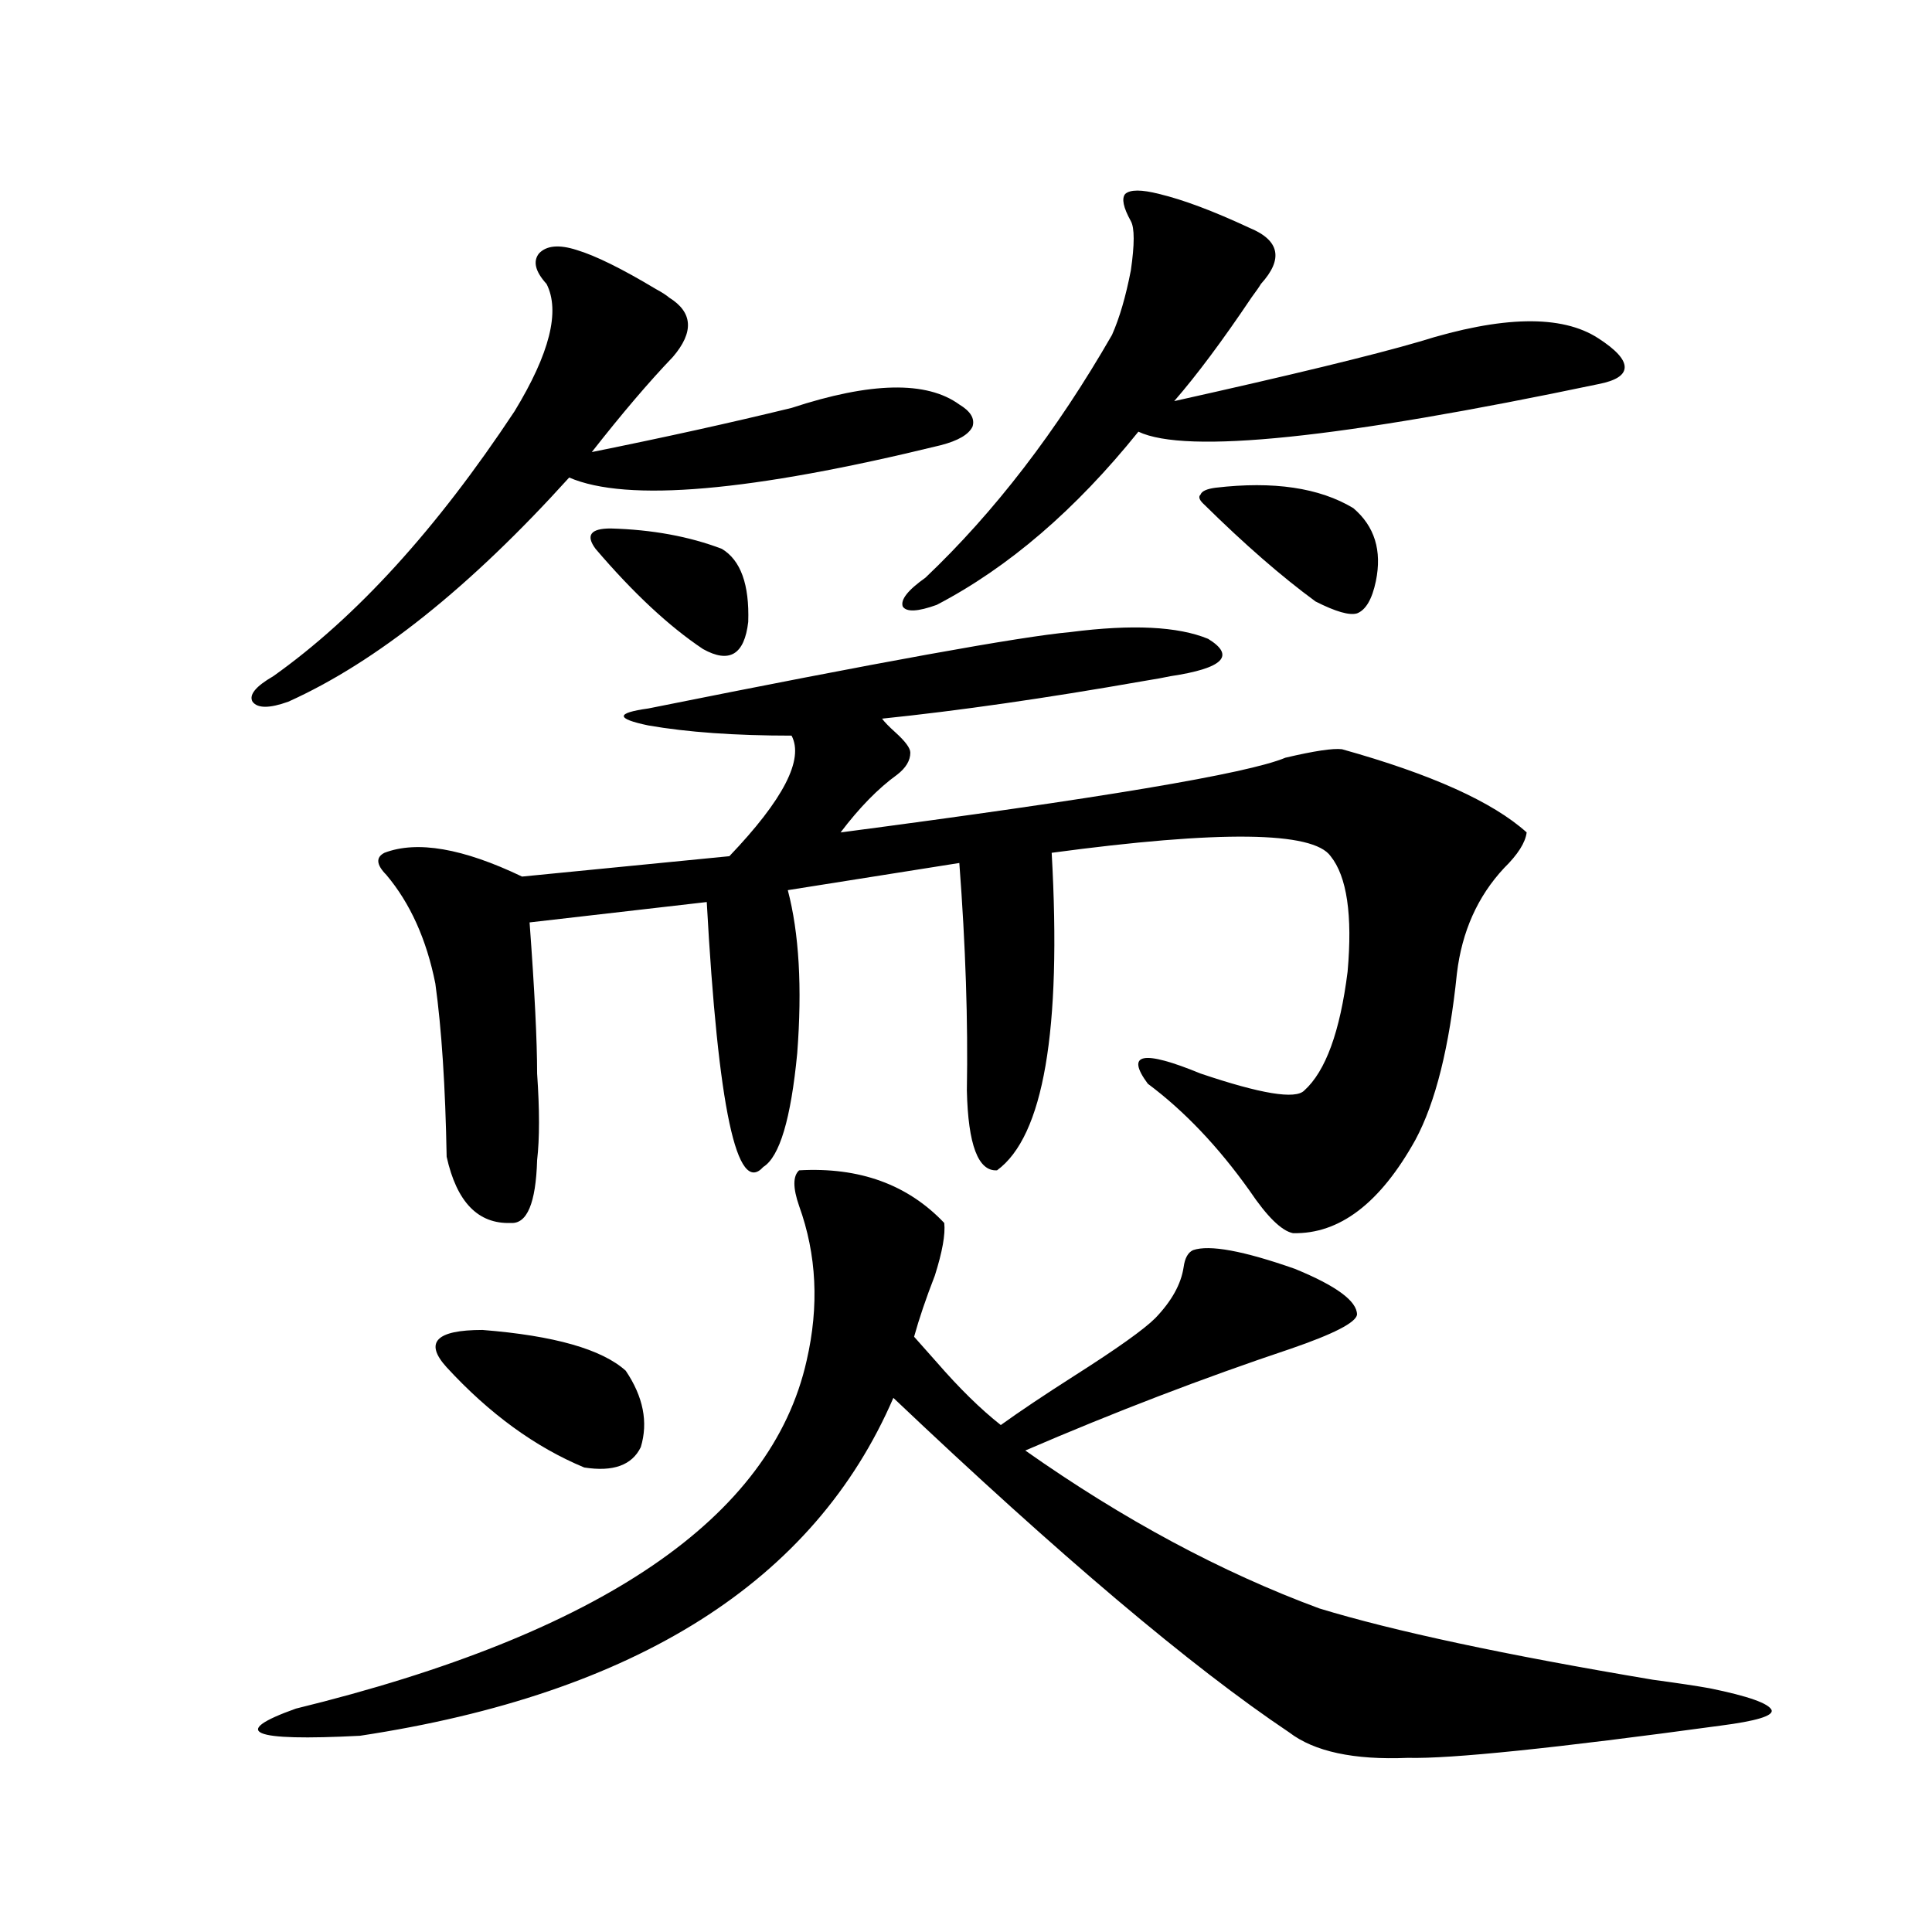 <?xml version="1.0" encoding="utf-8"?>
<!-- Generator: Adobe Illustrator 16.0.0, SVG Export Plug-In . SVG Version: 6.00 Build 0)  -->
<!DOCTYPE svg PUBLIC "-//W3C//DTD SVG 1.1//EN" "http://www.w3.org/Graphics/SVG/1.1/DTD/svg11.dtd">
<svg version="1.1" id="图层_1" xmlns="http://www.w3.org/2000/svg" xmlns:xlink="http://www.w3.org/1999/xlink" x="0px" y="0px"
	 width="1000px" height="1000px" viewBox="0 0 1000 1000" enable-background="new 0 0 1000 1000" xml:space="preserve">
<path d="M298.505,129.395c9.756,2.939,23.414,9.668,40.975,20.215c3.247,1.758,5.519,3.228,6.829,4.395
	c12.348,7.622,13.003,17.881,1.951,30.762c-12.362,12.896-26.341,29.307-41.95,49.219c37.713-7.607,72.193-15.229,103.412-22.852
	c40.975-13.472,69.907-14.063,86.827-1.758c5.854,3.516,8.125,7.334,6.829,11.426c-1.951,4.106-7.484,7.334-16.585,9.668
	c-98.214,24.033-162.282,29.595-192.19,16.699c-51.386,56.841-99.845,95.513-145.362,116.016c-9.756,3.516-15.945,3.516-18.536,0
	c-1.951-3.516,1.616-7.91,10.731-13.184c42.926-30.459,84.541-76.162,124.875-137.109c18.201-29.883,23.734-51.855,16.585-65.918
	c-5.854-6.44-7.164-11.714-3.902-15.82C282.896,127.061,289.39,126.47,298.505,129.395z M413.624,605.762
	c31.219-1.758,56.249,7.334,75.12,27.246c0.641,5.864-0.976,14.941-4.878,27.246c-4.558,11.729-8.14,22.275-10.731,31.641
	c2.592,2.939,6.494,7.334,11.707,13.184c11.707,13.486,22.759,24.321,33.17,32.52c9.756-7.031,22.438-15.518,38.048-25.488
	c22.104-14.063,36.097-24.019,41.95-29.883c8.445-8.789,13.323-17.578,14.634-26.367c0.641-4.683,2.271-7.607,4.878-8.789
	c8.445-2.925,26.006,0.303,52.682,9.668c21.463,8.789,32.194,16.699,32.194,23.73c-0.655,4.106-12.042,9.971-34.146,17.578
	c-45.532,15.244-91.385,32.822-137.558,52.734c50.73,35.747,101.461,62.993,152.191,81.738
	c38.368,11.715,95.928,24.02,172.679,36.914c13.003,1.758,22.759,3.214,29.268,4.395c20.152,4.093,30.884,7.91,32.194,11.426
	c0.641,2.926-8.14,5.563-26.341,7.91c-85.852,11.715-139.844,17.276-161.947,16.699c-27.972,1.168-48.459-3.227-61.462-13.184
	c-50.73-33.988-119.021-91.694-204.873-173.145c-40.975,94.922-133.015,153.219-276.09,174.902
	c-56.584,2.926-67.651-1.758-33.17-14.063c158.044-38.672,246.167-98.726,264.383-180.176c6.494-28.125,5.198-54.78-3.902-79.98
	C410.362,614.854,410.362,608.701,413.624,605.762z M554.108,327.148c31.859-4.092,55.608-2.925,71.218,3.516
	c14.299,8.789,7.805,15.244-19.512,19.336c-2.606,0.591-7.484,1.47-14.634,2.637c-50.09,8.789-94.967,15.244-134.631,19.336
	c1.296,1.758,3.567,4.106,6.829,7.031c5.198,4.697,7.805,8.213,7.805,10.547c0,4.106-2.286,7.91-6.829,11.426
	c-9.756,7.031-19.512,17.002-29.268,29.883c133.976-17.578,210.727-30.459,230.238-38.672c14.954-3.516,24.71-4.971,29.268-4.395
	c46.173,12.896,78.047,27.246,95.607,43.066c-0.655,5.273-4.558,11.426-11.707,18.457c-13.658,14.653-21.798,32.822-24.39,54.492
	c-3.902,38.096-11.066,66.797-21.463,86.133c-18.216,32.822-39.358,48.931-63.413,48.34c-5.854-1.167-13.338-8.486-22.438-21.973
	c-16.265-22.852-33.825-41.309-52.682-55.371c-11.707-15.82-2.606-17.578,27.316-5.273c31.219,10.547,49.1,13.486,53.657,8.789
	c11.052-9.956,18.536-30.459,22.438-61.523c2.592-29.292-0.335-49.219-8.78-59.766c-9.115-12.881-57.239-13.472-144.387-1.758
	c5.198,91.997-4.237,146.777-28.292,164.355c-9.756,0.591-14.969-13.184-15.609-41.309c0.641-35.732-0.655-74.995-3.902-117.773
	l-88.778,14.063c5.854,22.275,7.47,50.4,4.878,84.375c-3.262,33.989-9.115,53.613-17.561,58.887
	c-13.658,15.244-23.414-30.459-29.268-137.109l-91.705,10.547c2.592,35.156,3.902,61.235,3.902,78.223
	c1.296,18.76,1.296,33.701,0,44.824c-0.655,22.275-5.213,33.11-13.658,32.52c-16.92,0.591-27.972-10.835-33.169-34.277
	c-0.656-36.323-2.607-66.206-5.854-89.648c-4.558-22.852-13.018-41.597-25.365-56.25c-5.213-5.273-5.534-9.077-0.976-11.426
	c16.905-6.44,40.639-2.334,71.217,12.305l107.314-10.547c27.957-29.292,38.688-50.098,32.194-62.402
	c-29.268,0-53.992-1.758-74.145-5.273c-16.92-3.516-16.92-6.44,0-8.789C455.239,342.681,528.088,329.497,554.108,327.148z
	 M231.19,707.715c-11.707-12.881-5.534-19.336,18.536-19.336c37.072,2.939,61.782,9.971,74.145,21.094
	c9.101,13.486,11.707,26.67,7.805,39.551c-4.558,9.38-14.313,12.896-29.268,10.547C277.042,749.023,253.293,731.748,231.19,707.715z
	 M316.065,273.535c21.463,0.591,40.64,4.106,57.56,10.547c9.756,5.864,14.299,18.457,13.658,37.793
	c-1.951,17.002-9.756,21.685-23.414,14.063c-17.561-11.714-36.097-29.004-55.608-51.855c-2.606-3.516-3.262-6.152-1.951-7.91
	C307.605,274.414,310.853,273.535,316.065,273.535z M599.961,100.391c12.348,2.939,27.957,8.789,46.828,17.578
	c15.609,6.455,17.561,16.123,5.854,29.004c-0.655,1.182-2.286,3.516-4.878,7.031c-14.969,22.275-28.292,40.142-39.999,53.613
	c60.486-13.472,102.757-23.73,126.826-30.762c42.926-13.472,73.81-14.063,92.681-1.758c9.101,5.864,13.658,10.85,13.658,14.941
	c0,4.106-4.558,7.031-13.658,8.789c-133.99,28.125-213.333,36.338-238.043,24.609c-32.529,40.43-67.315,70.313-104.388,89.648
	c-9.756,3.516-15.609,3.818-17.561,0.879c-1.311-3.516,2.592-8.486,11.707-14.941c35.762-33.975,67.956-75.874,96.583-125.684
	c3.902-8.789,7.149-19.912,9.756-33.398c1.951-13.472,1.951-21.973,0-25.488c-3.902-7.031-4.878-11.714-2.927-14.063
	C584.992,98.057,590.846,98.057,599.961,100.391z M623.375,261.23c-2.606-2.334-3.262-4.092-1.951-5.273
	c0.641-1.758,3.247-2.925,7.805-3.516c29.908-3.516,53.657,0,71.218,10.547c11.052,9.38,14.954,21.973,11.707,37.793
	c-1.951,9.38-5.213,14.941-9.756,16.699c-3.902,1.182-11.066-0.879-21.463-6.152C663.374,298.447,644.183,281.748,623.375,261.23z"
	/>
</svg>
